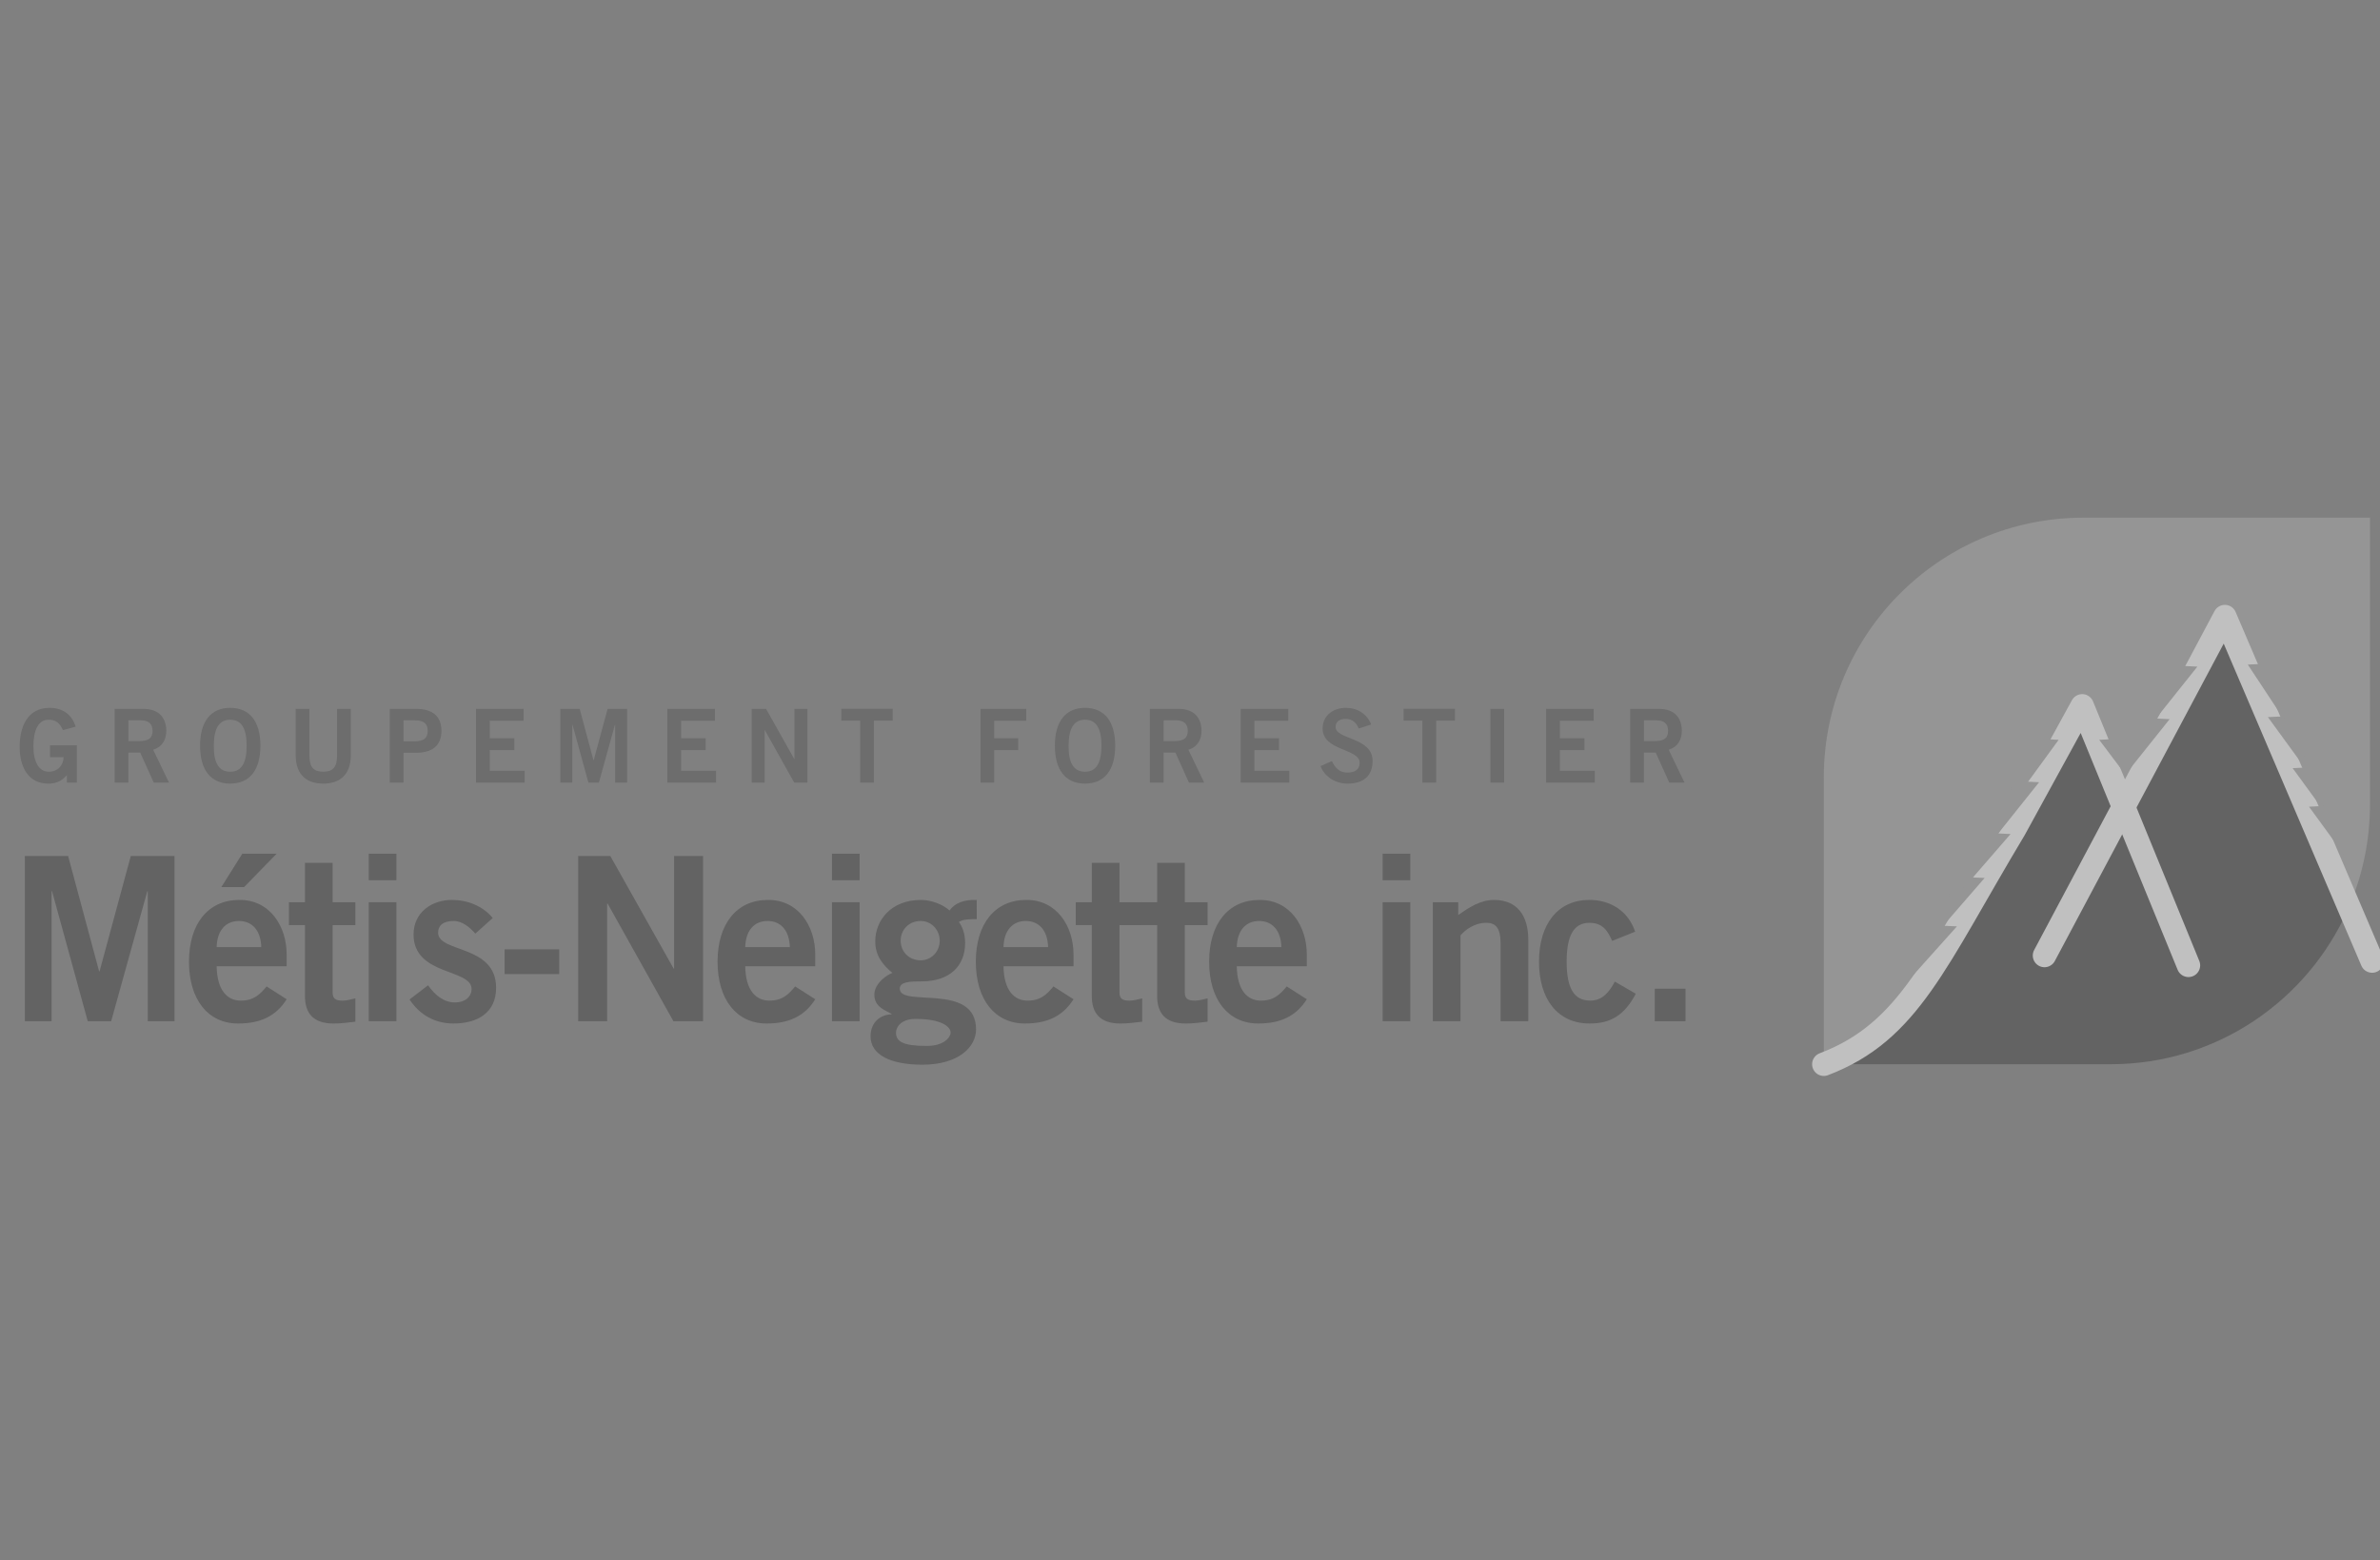 <?xml version="1.0" encoding="utf-8"?>
<!-- Generator: Adobe Illustrator 16.0.0, SVG Export Plug-In . SVG Version: 6.00 Build 0)  -->
<!DOCTYPE svg PUBLIC "-//W3C//DTD SVG 1.1//EN" "http://www.w3.org/Graphics/SVG/1.1/DTD/svg11.dtd">
<svg version="1.1" id="Calque_1" xmlns="http://www.w3.org/2000/svg" xmlns:xlink="http://www.w3.org/1999/xlink" x="0px" y="0px"
	 width="305px" height="200px" viewBox="42.5 -53.5 305 200" enable-background="new 42.5 -53.5 305 200" xml:space="preserve">
<rect x="42.5" y="-53.5" width="305" height="200" fill="#808080" stroke="none"/>
<g opacity="0.5">
	<path fill="#595959" d="M50.567,40.085c-0.421-0.942-0.931-1.335-1.849-1.335c-1.3,0-1.938,1.335-1.938,3.429
		c0,1.988,0.727,3.244,1.951,3.244c1.147,0,1.887-0.785,1.925-1.871H48.91v-1.518h3.442v4.776h-1.275v-0.969
		c-0.739,0.837-1.428,1.1-2.397,1.1c-2.499,0-3.659-2.042-3.659-4.711c0-2.407,0.892-4.998,3.838-4.998
		c1.835,0,2.907,1.021,3.34,2.407L50.567,40.085z"/>
	<path fill="#595959" d="M57.194,46.81v-9.447h3.672c2.091,0,2.933,1.243,2.945,2.801c0.014,1.164-0.561,2.105-1.683,2.434
		l2.027,4.213h-1.951l-1.734-3.847h-1.518v3.847H57.194z M58.954,41.498h1.3c1.377,0,1.798-0.445,1.798-1.334
		c0-0.891-0.523-1.335-1.492-1.335h-1.606V41.498z"/>
	<path fill="#595959" d="M72.005,46.94c-2.512,0-3.863-1.767-3.863-4.854s1.352-4.854,3.863-4.854c2.513,0,3.865,1.767,3.865,4.854
		C75.871,45.175,74.519,46.94,72.005,46.94 M72.005,38.75c-1.44,0-2.104,1.125-2.104,3.336c-0.024,2.212,0.651,3.337,2.104,3.337
		c1.442,0,2.105-1.125,2.105-3.337S73.448,38.75,72.005,38.75"/>
	<path fill="#595959" d="M85.696,37.362h1.76v5.915c0,2.76-1.657,3.664-3.531,3.664c-1.875,0-3.533-0.904-3.533-3.664v-5.915h1.76
		v5.992c0,1.531,0.586,2.067,1.773,2.067c1.186,0,1.771-0.536,1.771-2.067V37.362L85.696,37.362z"/>
	<path fill="#595959" d="M92.451,46.811v-9.448h3.366c1.99,0,3.252,0.851,3.252,2.813c0,1.963-1.262,2.813-3.252,2.813H94.21v3.821
		H92.451z M94.209,41.523h1.402c1.327,0,1.697-0.51,1.697-1.348c0-0.837-0.37-1.348-1.697-1.348h-1.402V41.523z"/>
	<polygon fill="#595959" points="103.501,46.811 103.501,37.362 109.597,37.362 109.597,38.881 105.26,38.881 105.26,41.131 
		108.411,41.131 108.411,42.649 105.26,42.649 105.26,45.292 109.737,45.292 109.737,46.811 	"/>
	<polygon fill="#595959" points="114.31,46.811 114.31,37.362 116.784,37.362 118.556,43.957 118.582,43.957 120.367,37.362 
		122.866,37.362 122.866,46.811 121.336,46.811 121.336,39.378 121.31,39.378 119.246,46.811 117.906,46.811 115.866,39.378 
		115.84,39.378 115.84,46.811 	"/>
	<polygon fill="#595959" points="128.024,46.811 128.024,37.362 134.12,37.362 134.12,38.881 129.784,38.881 129.784,41.131 
		132.933,41.131 132.933,42.649 129.784,42.649 129.784,45.292 134.26,45.292 134.26,46.811 	"/>
	<polygon fill="#595959" points="138.834,46.811 138.834,37.362 140.67,37.362 144.292,43.802 144.316,43.802 144.316,37.362 
		145.975,37.362 145.975,46.811 144.279,46.811 140.517,40.085 140.492,40.085 140.492,46.811 	"/>
	<polygon fill="#595959" points="156.897,37.35 156.897,38.867 154.487,38.867 154.487,46.811 152.727,46.811 152.727,38.867 
		150.318,38.867 150.318,37.35 	"/>
	<polygon fill="#595959" points="168.151,46.811 168.151,37.362 174.015,37.362 174.015,38.881 169.91,38.881 169.91,41.131 
		172.983,41.131 172.983,42.649 169.91,42.649 169.91,46.811 	"/>
	<path fill="#595959" d="M181.548,46.94c-2.513,0-3.864-1.767-3.864-4.854s1.352-4.854,3.864-4.854c2.512,0,3.864,1.767,3.864,4.854
		C185.412,45.175,184.061,46.94,181.548,46.94 M181.548,38.75c-1.442,0-2.104,1.125-2.104,3.336
		c-0.025,2.212,0.65,3.337,2.104,3.337c1.44,0,2.104-1.125,2.104-3.337S182.989,38.75,181.548,38.75"/>
	<path fill="#595959" d="M189.856,46.81v-9.447h3.673c2.092,0,2.934,1.243,2.945,2.801c0.013,1.164-0.561,2.105-1.683,2.434
		l2.027,4.213h-1.951l-1.735-3.847h-1.517v3.847H189.856z M191.617,41.498h1.3c1.378,0,1.798-0.445,1.798-1.334
		c0-0.891-0.523-1.335-1.492-1.335h-1.606V41.498z"/>
	<polygon fill="#595959" points="201.495,46.811 201.495,37.362 207.59,37.362 207.59,38.881 203.254,38.881 203.254,41.131 
		206.404,41.131 206.404,42.649 203.254,42.649 203.254,45.292 207.73,45.292 207.73,46.811 	"/>
	<path fill="#595959" d="M216.614,39.875c-0.269-0.732-0.815-1.23-1.645-1.23c-0.766,0-1.314,0.314-1.314,1.047
		c0,1.622,4.743,1.282,4.743,4.344c0,1.938-1.185,2.906-3.225,2.906c-1.506,0-2.921-0.864-3.444-2.237l1.453-0.655
		c0.421,0.891,0.97,1.479,2.002,1.479c0.88,0,1.556-0.34,1.556-1.256c0-1.858-4.742-1.491-4.742-4.396
		c0-1.688,1.376-2.643,2.971-2.643c1.478,0,2.703,0.758,3.252,2.133L216.614,39.875z"/>
	<polygon fill="#595959" points="228.953,37.35 228.953,38.867 226.543,38.867 226.543,46.811 224.784,46.811 224.784,38.867 
		222.373,38.867 222.373,37.35 	"/>
	<rect x="233.501" y="37.362" fill="#595959" width="1.761" height="9.448"/>
	<polygon fill="#595959" points="240.639,46.811 240.639,37.362 246.735,37.362 246.735,38.881 242.399,38.881 242.399,41.131 
		245.549,41.131 245.549,42.649 242.399,42.649 242.399,45.292 246.875,45.292 246.875,46.811 	"/>
	<path fill="#595959" d="M251.408,46.81v-9.447h3.674c2.092,0,2.934,1.243,2.945,2.801c0.013,1.164-0.561,2.105-1.683,2.434
		l2.027,4.213h-1.951l-1.734-3.847h-1.518v3.847H251.408z M253.169,41.498h1.301c1.378,0,1.799-0.445,1.799-1.334
		c0-0.891-0.523-1.335-1.492-1.335h-1.607V41.498z"/>
	<polygon fill="#464646" points="45.684,77.398 45.684,56.219 51.229,56.219 55.202,71.003 55.259,71.003 59.261,56.219 
		64.864,56.219 64.864,77.398 61.433,77.398 61.433,60.736 61.376,60.736 56.746,77.398 53.745,77.398 49.17,60.736 49.114,60.736 
		49.114,77.398 	"/>
	<path fill="#464646" d="M70.264,70.357c0.057,3.169,1.429,4.4,3.087,4.4c1.657,0,2.429-0.763,3.315-1.818l2.572,1.643
		c-1.372,2.171-3.373,3.109-6.231,3.109c-3.859,0-6.289-3.08-6.289-7.921c0-4.84,2.43-7.919,6.459-7.919
		c3.888-0.03,6.06,3.344,6.06,7.01v1.496H70.264z M75.981,67.895c-0.058-2.112-1.144-3.344-2.859-3.344
		c-1.714,0-2.801,1.231-2.858,3.344H75.981z M77.953,55.925l-4.174,4.283h-2.915l2.687-4.283H77.953z"/>
	<path fill="#464646" d="M81.582,62.145V57.1h3.544v5.045h2.916v2.935h-2.916v8.624c0,0.821,0.401,1.055,1.287,1.055
		c0.543,0,1.114-0.176,1.629-0.292v2.991c-0.972,0.117-1.83,0.235-2.802,0.235c-2.629,0-3.658-1.35-3.658-3.521v-9.093h-2.058
		v-2.935H81.582z"/>
	<path fill="#464646" d="M89.757,55.925h3.544v3.403h-3.544V55.925z M93.3,77.398h-3.544V62.145H93.3V77.398z"/>
	<path fill="#464646" d="M103.418,66.164c-0.715-0.793-1.658-1.614-2.773-1.614c-1.372,0-2.001,0.587-2.001,1.496
		c0,2.611,7.432,1.496,7.432,7.068c0,3.169-2.344,4.577-5.459,4.577c-2.373,0-4.317-1.085-5.632-3.08l2.373-1.818
		c0.829,1.174,1.943,2.199,3.458,2.199c1.257,0,2.115-0.704,2.115-1.731c0-2.61-7.432-1.671-7.432-6.98
		c0-2.846,2.344-4.43,4.916-4.43c1.973,0,3.945,0.763,5.231,2.318L103.418,66.164z"/>
	<rect x="107.162" y="68.187" fill="#464646" width="7.003" height="3.169"/>
	<polygon fill="#464646" points="116.594,77.398 116.594,56.219 120.71,56.219 128.828,70.651 128.885,70.651 128.885,56.219 
		132.601,56.219 132.601,77.398 128.8,77.398 120.367,62.32 120.31,62.32 120.31,77.398 	"/>
	<path fill="#464646" d="M138.001,70.357c0.057,3.169,1.429,4.4,3.087,4.4c1.657,0,2.429-0.763,3.315-1.818l2.573,1.643
		c-1.373,2.171-3.373,3.109-6.231,3.109c-3.859,0-6.289-3.08-6.289-7.921c0-4.84,2.43-7.919,6.46-7.919
		c3.888-0.03,6.06,3.344,6.06,7.01v1.496H138.001z M143.718,67.895c-0.057-2.112-1.143-3.345-2.859-3.345
		c-1.714,0-2.801,1.232-2.858,3.345H143.718z"/>
	<path fill="#464646" d="M149.119,55.925h3.544v3.403h-3.544V55.925z M152.664,77.398h-3.544V62.145h3.544V77.398z"/>
	<path fill="#464646" d="M167.669,64.315c-0.829,0-1.743,0-2.287,0.352c0.457,0.645,0.8,1.525,0.8,2.699
		c0,2.874-1.887,4.928-5.603,4.928c-1.543,0-2.772,0.059-2.772,0.938c0,2.465,9.776-0.879,9.776,5.222
		c0,2.171-2.144,4.518-6.889,4.518c-4.002,0-6.631-1.232-6.631-3.638c0-1.906,1.4-2.814,2.687-2.814v-0.06
		c-0.687-0.439-2.201-0.821-2.201-2.464c0-1.466,1.659-2.581,2.315-2.786c-1.229-1.026-2.201-2.2-2.201-4.047
		c0-2.671,2.001-5.311,5.86-5.311c1.257,0,2.745,0.527,3.659,1.349c0.686-0.938,1.801-1.407,3.487-1.349V64.315z M157.322,78.865
		c0,1.173,0.971,1.7,3.944,1.7c2.288,0,3.059-1.173,3.059-1.7c0-0.704-1.057-1.762-4.488-1.762
		C157.894,77.104,157.322,78.22,157.322,78.865 M160.496,64.55c-1.515,0-2.574,1.115-2.574,2.523c0,1.406,1.059,2.521,2.574,2.521
		c1.342,0,2.429-1.115,2.429-2.521C162.924,65.665,161.838,64.55,160.496,64.55"/>
	<path fill="#464646" d="M171.099,70.357c0.057,3.169,1.429,4.4,3.087,4.4s2.429-0.763,3.315-1.818l2.573,1.643
		c-1.373,2.171-3.374,3.109-6.232,3.109c-3.858,0-6.289-3.08-6.289-7.921c0-4.84,2.431-7.919,6.461-7.919
		c3.887-0.03,6.06,3.344,6.06,7.01v1.496H171.099z M176.815,67.895c-0.057-2.112-1.144-3.345-2.858-3.345
		c-1.714,0-2.801,1.232-2.858,3.345H176.815z"/>
	<path fill="#464646" d="M182.417,62.145V57.1h3.545v5.045h2.915v2.935h-2.915v8.624c0,0.821,0.399,1.055,1.286,1.055
		c0.544,0,1.115-0.176,1.629-0.292v2.991c-0.972,0.117-1.83,0.235-2.801,0.235c-2.629,0-3.659-1.35-3.659-3.521v-9.093h-2.058
		v-2.935H182.417z"/>
	<path fill="#464646" d="M190.791,62.145V57.1h3.545v5.045h2.916v2.935h-2.916v8.624c0,0.821,0.4,1.055,1.285,1.055
		c0.545,0,1.116-0.176,1.631-0.292v2.991c-0.972,0.117-1.83,0.235-2.802,0.235c-2.629,0-3.659-1.35-3.659-3.521v-9.093h-2.058
		v-2.935H190.791z"/>
	<path fill="#464646" d="M200.994,70.357c0.058,3.169,1.43,4.4,3.088,4.4s2.429-0.763,3.314-1.818l2.574,1.643
		c-1.373,2.171-3.374,3.109-6.232,3.109c-3.859,0-6.287-3.08-6.287-7.921c0-4.84,2.428-7.919,6.46-7.919
		c3.887-0.03,6.06,3.344,6.06,7.01v1.496H200.994z M206.711,67.895c-0.057-2.112-1.144-3.345-2.857-3.345
		c-1.716,0-2.802,1.232-2.859,3.345H206.711z"/>
	<path fill="#464646" d="M219.687,55.925h3.545v3.403h-3.545V55.925z M223.231,77.398h-3.545V62.145h3.545V77.398z"/>
	<path fill="#464646" d="M226.118,77.398V62.145h3.259v1.643c1.314-0.938,2.83-1.936,4.574-1.936c2.972,0,4.401,1.995,4.401,5.104
		v10.443h-3.547v-9.916c0-2.053-0.628-2.698-1.828-2.698c-1.542,0-2.715,0.908-3.315,1.613v11H226.118z"/>
	<path fill="#464646" d="M249.098,67.103c-0.57-1.292-1.2-2.317-2.915-2.317c-1.973,0-2.914,1.582-2.914,4.985
		c0,3.402,0.941,4.985,3.028,4.985c1.544,0,2.43-1.085,3.144-2.435l2.688,1.556c-1.43,2.728-3.229,3.843-5.945,3.813
		c-4.03,0-6.46-3.079-6.46-7.92c0-4.84,2.43-7.92,6.46-7.92c2.802,0,5.03,1.525,5.86,4.076L249.098,67.103z"/>
	<rect x="254.556" y="73.231" fill="#464646" width="3.946" height="4.168"/>
	<path fill="#A9A9A9" d="M294.575,64.258l15.313-26.969l15.608,40.111l-9.968-28.856l12.474-21.816l15.354,36.405
		c1.834-4.13,2.861-8.697,2.861-13.507V12.854H309.48c-18.368,0-33.257,14.903-33.257,33.287v36.771h1.955L282,79.323
		L294.575,64.258z"/>
	<path fill="#464646" d="M343.357,63.132l-15.354-36.405l-12.475,21.818l7.518,22.478l-13.157-33.734l-15.313,26.969l-12.576,15.065
		l-3.821,3.589h34.784C326.523,82.912,338.182,74.782,343.357,63.132"/>
	<path fill="none" stroke="#FFFFFF" stroke-width="3" stroke-linecap="round" stroke-linejoin="round" stroke-miterlimit="10" d="
		M276.223,82.912c11.006-4.185,14.314-13.226,24.438-30.105l8.676-15.836l13.617,33.266"/>
	
		<polyline fill="none" stroke="#FFFFFF" stroke-width="3" stroke-linecap="round" stroke-linejoin="round" stroke-miterlimit="10" points="
		304.503,68.977 327.619,25.529 346.489,69.687 	"/>
	<path fill="#A9A9A9" d="M289.042,65.08l4.244,0.157c0,0-5.413,6.043-3.438,3.839c1.976-2.205-4.68,5.226-4.68,5.226L289.042,65.08z
		"/>
	<polygon fill="#A9A9A9" points="293.079,58.874 296.834,59.033 290.676,66.133 	"/>
	<polygon fill="#A9A9A9" points="296.403,53.246 300.157,53.403 294,60.505 	"/>
	<polygon fill="#A9A9A9" points="300.547,46.606 303.811,46.765 298.144,53.864 	"/>
	<polygon fill="#A9A9A9" points="303.54,41.173 306.315,41.331 301.137,48.432 	"/>
	<polygon fill="#A9A9A9" points="314.291,41.173 311.518,41.331 314.87,45.783 	"/>
	<polygon fill="#A9A9A9" points="317.273,38.524 320.537,38.683 314.87,45.783 	"/>
	<polygon fill="#A9A9A9" points="320.83,31.789 324.094,31.948 318.427,39.049 	"/>
	<polygon fill="#A9A9A9" points="336.398,38.263 333.136,38.42 338.313,45.521 	"/>
	<polygon fill="#A9A9A9" points="339.571,44.802 336.307,44.96 341.483,52.061 	"/>
	<polygon fill="#A9A9A9" points="341.67,49.744 338.406,49.903 343.583,57.004 	"/>
	<polygon fill="#A9A9A9" points="333.822,31.527 330.559,31.686 335.245,38.787 	"/>
</g>
</svg>
